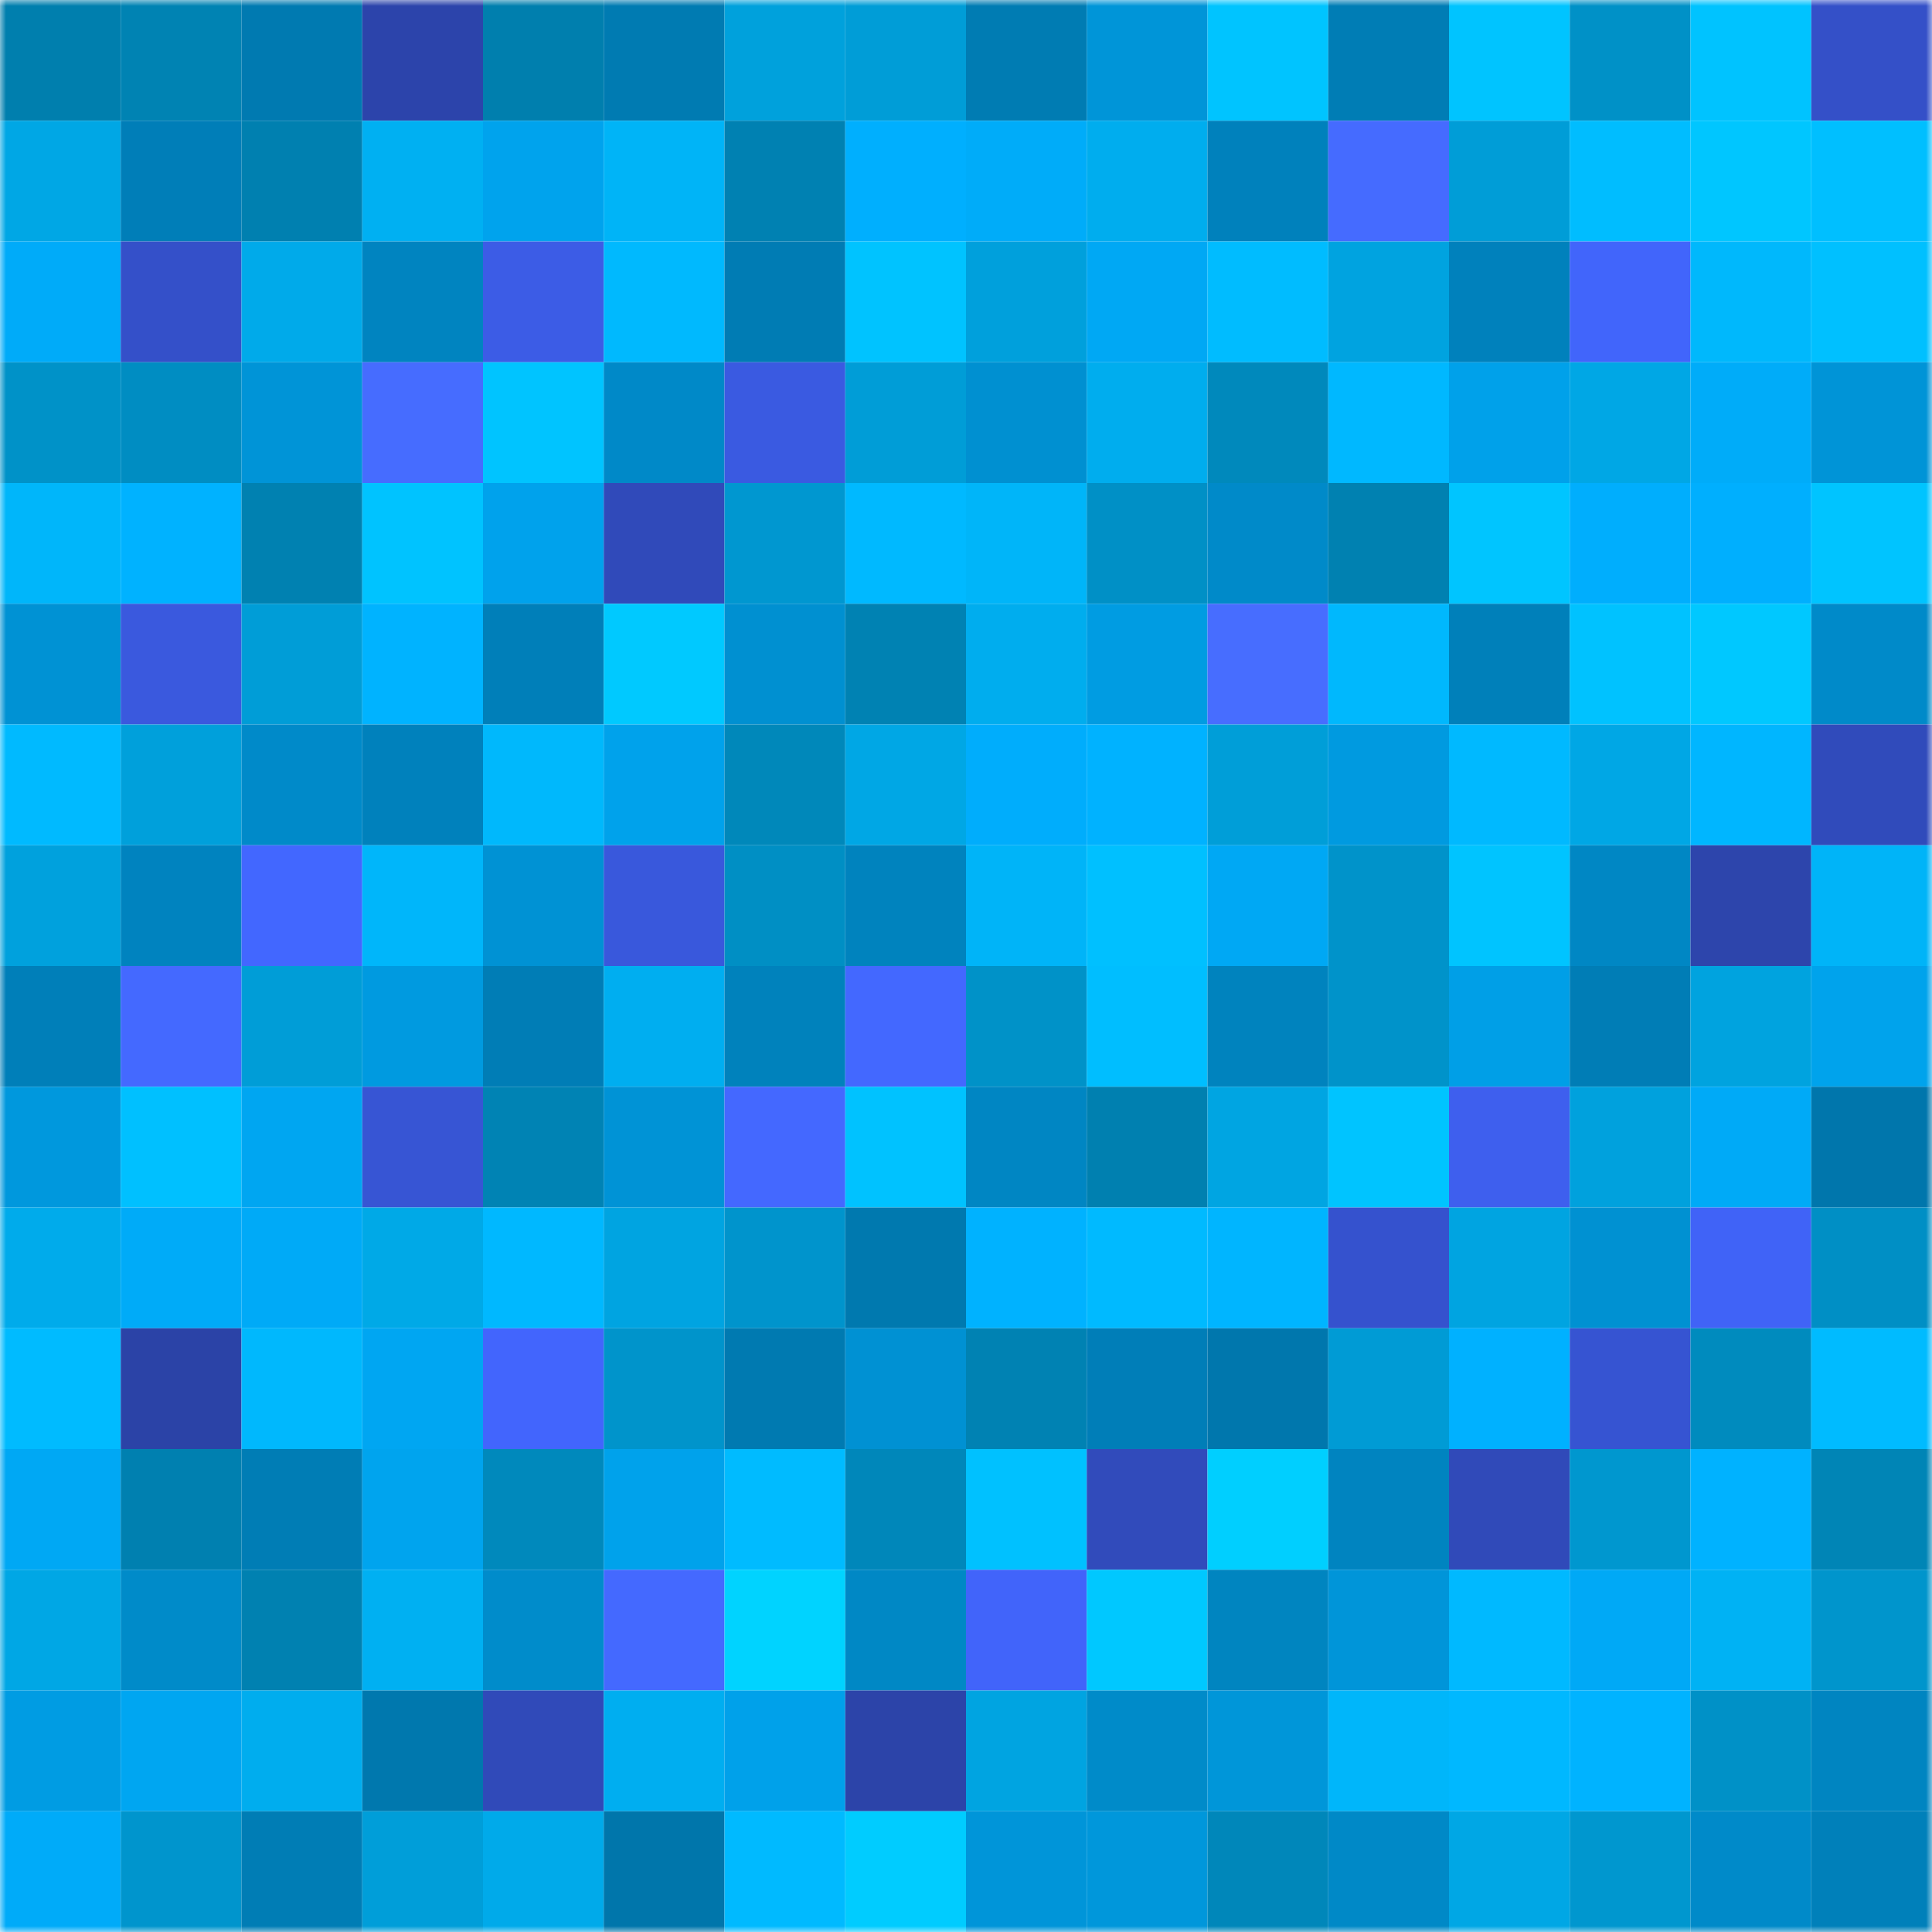 <svg viewBox="0 0 160 160" fill="none" role="img" xmlns="http://www.w3.org/2000/svg" width="240" height="240" name="ens%2Cmeepoing.eth"><mask id="701029405" mask-type="alpha" maskUnits="userSpaceOnUse" x="0" y="0" width="160" height="160"><rect width="160" height="160" fill="#FFFFFF"></rect></mask><g mask="url(#701029405)"><rect x="0" y="0" width="10" height="10" fill="#007fae"></rect><rect x="10" y="0" width="10" height="10" fill="#0083b3"></rect><rect x="20" y="0" width="10" height="10" fill="#007ab1"></rect><rect x="30" y="0" width="10" height="10" fill="#2c44ab"></rect><rect x="40" y="0" width="10" height="10" fill="#007fae"></rect><rect x="50" y="0" width="10" height="10" fill="#007bb2"></rect><rect x="60" y="0" width="10" height="10" fill="#00a1dc"></rect><rect x="70" y="0" width="10" height="10" fill="#009dd7"></rect><rect x="80" y="0" width="10" height="10" fill="#007cb3"></rect><rect x="90" y="0" width="10" height="10" fill="#0095d8"></rect><rect x="100" y="0" width="10" height="10" fill="#00c4ff"></rect><rect x="110" y="0" width="10" height="10" fill="#007db5"></rect><rect x="120" y="0" width="10" height="10" fill="#00c4ff"></rect><rect x="130" y="0" width="10" height="10" fill="#0091c7"></rect><rect x="140" y="0" width="10" height="10" fill="#00c3ff"></rect><rect x="150" y="0" width="10" height="10" fill="#3450c8"></rect><rect x="0" y="10" width="10" height="10" fill="#00a7e5"></rect><rect x="10" y="10" width="10" height="10" fill="#007eb8"></rect><rect x="20" y="10" width="10" height="10" fill="#0080b0"></rect><rect x="30" y="10" width="10" height="10" fill="#00b0f2"></rect><rect x="40" y="10" width="10" height="10" fill="#00a3ed"></rect><rect x="50" y="10" width="10" height="10" fill="#00b4f7"></rect><rect x="60" y="10" width="10" height="10" fill="#0081b2"></rect><rect x="70" y="10" width="10" height="10" fill="#00affe"></rect><rect x="80" y="10" width="10" height="10" fill="#00acf9"></rect><rect x="90" y="10" width="10" height="10" fill="#00adee"></rect><rect x="100" y="10" width="10" height="10" fill="#0081bc"></rect><rect x="110" y="10" width="10" height="10" fill="#456bff"></rect><rect x="120" y="10" width="10" height="10" fill="#009dd7"></rect><rect x="130" y="10" width="10" height="10" fill="#00bdff"></rect><rect x="140" y="10" width="10" height="10" fill="#00c6ff"></rect><rect x="150" y="10" width="10" height="10" fill="#00bfff"></rect><rect x="0" y="20" width="10" height="10" fill="#00abf9"></rect><rect x="10" y="20" width="10" height="10" fill="#3450c9"></rect><rect x="20" y="20" width="10" height="10" fill="#00aaea"></rect><rect x="30" y="20" width="10" height="10" fill="#0084c0"></rect><rect x="40" y="20" width="10" height="10" fill="#3c5ce6"></rect><rect x="50" y="20" width="10" height="10" fill="#00b9fe"></rect><rect x="60" y="20" width="10" height="10" fill="#007cb4"></rect><rect x="70" y="20" width="10" height="10" fill="#00c3ff"></rect><rect x="80" y="20" width="10" height="10" fill="#00a0dc"></rect><rect x="90" y="20" width="10" height="10" fill="#00a8f4"></rect><rect x="100" y="20" width="10" height="10" fill="#00bcff"></rect><rect x="110" y="20" width="10" height="10" fill="#00a3e0"></rect><rect x="120" y="20" width="10" height="10" fill="#0081bc"></rect><rect x="130" y="20" width="10" height="10" fill="#4165fb"></rect><rect x="140" y="20" width="10" height="10" fill="#00b8fc"></rect><rect x="150" y="20" width="10" height="10" fill="#00c0ff"></rect><rect x="0" y="30" width="10" height="10" fill="#0092c8"></rect><rect x="10" y="30" width="10" height="10" fill="#008dc2"></rect><rect x="20" y="30" width="10" height="10" fill="#0094d7"></rect><rect x="30" y="30" width="10" height="10" fill="#466cff"></rect><rect x="40" y="30" width="10" height="10" fill="#00c4ff"></rect><rect x="50" y="30" width="10" height="10" fill="#0089c8"></rect><rect x="60" y="30" width="10" height="10" fill="#3a5ae1"></rect><rect x="70" y="30" width="10" height="10" fill="#009dd7"></rect><rect x="80" y="30" width="10" height="10" fill="#0090d1"></rect><rect x="90" y="30" width="10" height="10" fill="#00adee"></rect><rect x="100" y="30" width="10" height="10" fill="#0089bc"></rect><rect x="110" y="30" width="10" height="10" fill="#00b8ff"></rect><rect x="120" y="30" width="10" height="10" fill="#00a1ea"></rect><rect x="130" y="30" width="10" height="10" fill="#00a7e5"></rect><rect x="140" y="30" width="10" height="10" fill="#00acf9"></rect><rect x="150" y="30" width="10" height="10" fill="#0094d7"></rect><rect x="0" y="40" width="10" height="10" fill="#00b6fa"></rect><rect x="10" y="40" width="10" height="10" fill="#00b2ff"></rect><rect x="20" y="40" width="10" height="10" fill="#0081b1"></rect><rect x="30" y="40" width="10" height="10" fill="#00c3ff"></rect><rect x="40" y="40" width="10" height="10" fill="#00a2ec"></rect><rect x="50" y="40" width="10" height="10" fill="#304aba"></rect><rect x="60" y="40" width="10" height="10" fill="#0097d0"></rect><rect x="70" y="40" width="10" height="10" fill="#00b9ff"></rect><rect x="80" y="40" width="10" height="10" fill="#00b5f9"></rect><rect x="90" y="40" width="10" height="10" fill="#0090c6"></rect><rect x="100" y="40" width="10" height="10" fill="#008ac9"></rect><rect x="110" y="40" width="10" height="10" fill="#0081b1"></rect><rect x="120" y="40" width="10" height="10" fill="#00c5ff"></rect><rect x="130" y="40" width="10" height="10" fill="#00aefd"></rect><rect x="140" y="40" width="10" height="10" fill="#00affe"></rect><rect x="150" y="40" width="10" height="10" fill="#00c4ff"></rect><rect x="0" y="50" width="10" height="10" fill="#0092d4"></rect><rect x="10" y="50" width="10" height="10" fill="#3a59de"></rect><rect x="20" y="50" width="10" height="10" fill="#009dd7"></rect><rect x="30" y="50" width="10" height="10" fill="#00b3ff"></rect><rect x="40" y="50" width="10" height="10" fill="#007fb9"></rect><rect x="50" y="50" width="10" height="10" fill="#00c9ff"></rect><rect x="60" y="50" width="10" height="10" fill="#0090d1"></rect><rect x="70" y="50" width="10" height="10" fill="#0082b3"></rect><rect x="80" y="50" width="10" height="10" fill="#00adee"></rect><rect x="90" y="50" width="10" height="10" fill="#009ce2"></rect><rect x="100" y="50" width="10" height="10" fill="#476dff"></rect><rect x="110" y="50" width="10" height="10" fill="#00b8fd"></rect><rect x="120" y="50" width="10" height="10" fill="#0080ba"></rect><rect x="130" y="50" width="10" height="10" fill="#00c2ff"></rect><rect x="140" y="50" width="10" height="10" fill="#00c8ff"></rect><rect x="150" y="50" width="10" height="10" fill="#008ac9"></rect><rect x="0" y="60" width="10" height="10" fill="#00baff"></rect><rect x="10" y="60" width="10" height="10" fill="#00a0db"></rect><rect x="20" y="60" width="10" height="10" fill="#008ac9"></rect><rect x="30" y="60" width="10" height="10" fill="#0081bc"></rect><rect x="40" y="60" width="10" height="10" fill="#00b8fc"></rect><rect x="50" y="60" width="10" height="10" fill="#00a2eb"></rect><rect x="60" y="60" width="10" height="10" fill="#0088ba"></rect><rect x="70" y="60" width="10" height="10" fill="#00a7e5"></rect><rect x="80" y="60" width="10" height="10" fill="#00adfc"></rect><rect x="90" y="60" width="10" height="10" fill="#00b2ff"></rect><rect x="100" y="60" width="10" height="10" fill="#009ed8"></rect><rect x="110" y="60" width="10" height="10" fill="#009ae0"></rect><rect x="120" y="60" width="10" height="10" fill="#00b9ff"></rect><rect x="130" y="60" width="10" height="10" fill="#00a7e5"></rect><rect x="140" y="60" width="10" height="10" fill="#00b6ff"></rect><rect x="150" y="60" width="10" height="10" fill="#304bbb"></rect><rect x="0" y="70" width="10" height="10" fill="#00a1dd"></rect><rect x="10" y="70" width="10" height="10" fill="#0083bf"></rect><rect x="20" y="70" width="10" height="10" fill="#4267ff"></rect><rect x="30" y="70" width="10" height="10" fill="#00b6fa"></rect><rect x="40" y="70" width="10" height="10" fill="#0092d4"></rect><rect x="50" y="70" width="10" height="10" fill="#3958dc"></rect><rect x="60" y="70" width="10" height="10" fill="#008fc4"></rect><rect x="70" y="70" width="10" height="10" fill="#0083be"></rect><rect x="80" y="70" width="10" height="10" fill="#00b4f8"></rect><rect x="90" y="70" width="10" height="10" fill="#00c0ff"></rect><rect x="100" y="70" width="10" height="10" fill="#00a8f4"></rect><rect x="110" y="70" width="10" height="10" fill="#0093ca"></rect><rect x="120" y="70" width="10" height="10" fill="#00c4ff"></rect><rect x="130" y="70" width="10" height="10" fill="#0087c4"></rect><rect x="140" y="70" width="10" height="10" fill="#2d45ac"></rect><rect x="150" y="70" width="10" height="10" fill="#00b4f8"></rect><rect x="0" y="80" width="10" height="10" fill="#007fb9"></rect><rect x="10" y="80" width="10" height="10" fill="#4469ff"></rect><rect x="20" y="80" width="10" height="10" fill="#009dd7"></rect><rect x="30" y="80" width="10" height="10" fill="#009ae0"></rect><rect x="40" y="80" width="10" height="10" fill="#007db6"></rect><rect x="50" y="80" width="10" height="10" fill="#00aef0"></rect><rect x="60" y="80" width="10" height="10" fill="#0082bc"></rect><rect x="70" y="80" width="10" height="10" fill="#4368ff"></rect><rect x="80" y="80" width="10" height="10" fill="#0092c8"></rect><rect x="90" y="80" width="10" height="10" fill="#00beff"></rect><rect x="100" y="80" width="10" height="10" fill="#0083be"></rect><rect x="110" y="80" width="10" height="10" fill="#0093ca"></rect><rect x="120" y="80" width="10" height="10" fill="#009fe7"></rect><rect x="130" y="80" width="10" height="10" fill="#007db6"></rect><rect x="140" y="80" width="10" height="10" fill="#00a3df"></rect><rect x="150" y="80" width="10" height="10" fill="#00a3ec"></rect><rect x="0" y="90" width="10" height="10" fill="#0098dd"></rect><rect x="10" y="90" width="10" height="10" fill="#00c0ff"></rect><rect x="20" y="90" width="10" height="10" fill="#00a6f1"></rect><rect x="30" y="90" width="10" height="10" fill="#3755d4"></rect><rect x="40" y="90" width="10" height="10" fill="#0083b4"></rect><rect x="50" y="90" width="10" height="10" fill="#0093d6"></rect><rect x="60" y="90" width="10" height="10" fill="#4468ff"></rect><rect x="70" y="90" width="10" height="10" fill="#00c2ff"></rect><rect x="80" y="90" width="10" height="10" fill="#0086c3"></rect><rect x="90" y="90" width="10" height="10" fill="#0080b0"></rect><rect x="100" y="90" width="10" height="10" fill="#00a5e2"></rect><rect x="110" y="90" width="10" height="10" fill="#00c4ff"></rect><rect x="120" y="90" width="10" height="10" fill="#3e5fee"></rect><rect x="130" y="90" width="10" height="10" fill="#00a1dd"></rect><rect x="140" y="90" width="10" height="10" fill="#00aaf7"></rect><rect x="150" y="90" width="10" height="10" fill="#0076ac"></rect><rect x="0" y="100" width="10" height="10" fill="#00abeb"></rect><rect x="10" y="100" width="10" height="10" fill="#00abf8"></rect><rect x="20" y="100" width="10" height="10" fill="#00aaf7"></rect><rect x="30" y="100" width="10" height="10" fill="#00a9e7"></rect><rect x="40" y="100" width="10" height="10" fill="#00b8ff"></rect><rect x="50" y="100" width="10" height="10" fill="#00a4e1"></rect><rect x="60" y="100" width="10" height="10" fill="#0094cc"></rect><rect x="70" y="100" width="10" height="10" fill="#0079af"></rect><rect x="80" y="100" width="10" height="10" fill="#00b2ff"></rect><rect x="90" y="100" width="10" height="10" fill="#00baff"></rect><rect x="100" y="100" width="10" height="10" fill="#00b5ff"></rect><rect x="110" y="100" width="10" height="10" fill="#3552ce"></rect><rect x="120" y="100" width="10" height="10" fill="#00a4e1"></rect><rect x="130" y="100" width="10" height="10" fill="#0091d2"></rect><rect x="140" y="100" width="10" height="10" fill="#4063f7"></rect><rect x="150" y="100" width="10" height="10" fill="#008fc5"></rect><rect x="0" y="110" width="10" height="10" fill="#00bbff"></rect><rect x="10" y="110" width="10" height="10" fill="#2b43a7"></rect><rect x="20" y="110" width="10" height="10" fill="#00b8fd"></rect><rect x="30" y="110" width="10" height="10" fill="#00a6f2"></rect><rect x="40" y="110" width="10" height="10" fill="#4265fd"></rect><rect x="50" y="110" width="10" height="10" fill="#0094cb"></rect><rect x="60" y="110" width="10" height="10" fill="#007ab1"></rect><rect x="70" y="110" width="10" height="10" fill="#0091d3"></rect><rect x="80" y="110" width="10" height="10" fill="#0082b3"></rect><rect x="90" y="110" width="10" height="10" fill="#007eb8"></rect><rect x="100" y="110" width="10" height="10" fill="#0077ad"></rect><rect x="110" y="110" width="10" height="10" fill="#009bd5"></rect><rect x="120" y="110" width="10" height="10" fill="#00b1ff"></rect><rect x="130" y="110" width="10" height="10" fill="#3654d2"></rect><rect x="140" y="110" width="10" height="10" fill="#008bbe"></rect><rect x="150" y="110" width="10" height="10" fill="#00bbff"></rect><rect x="0" y="120" width="10" height="10" fill="#00a8f4"></rect><rect x="10" y="120" width="10" height="10" fill="#0080b0"></rect><rect x="20" y="120" width="10" height="10" fill="#007db5"></rect><rect x="30" y="120" width="10" height="10" fill="#00a4ee"></rect><rect x="40" y="120" width="10" height="10" fill="#0089bc"></rect><rect x="50" y="120" width="10" height="10" fill="#00a2eb"></rect><rect x="60" y="120" width="10" height="10" fill="#00bbff"></rect><rect x="70" y="120" width="10" height="10" fill="#0087ba"></rect><rect x="80" y="120" width="10" height="10" fill="#00c1ff"></rect><rect x="90" y="120" width="10" height="10" fill="#314bbb"></rect><rect x="100" y="120" width="10" height="10" fill="#00cfff"></rect><rect x="110" y="120" width="10" height="10" fill="#0084c0"></rect><rect x="120" y="120" width="10" height="10" fill="#304ab9"></rect><rect x="130" y="120" width="10" height="10" fill="#0097cf"></rect><rect x="140" y="120" width="10" height="10" fill="#00b2ff"></rect><rect x="150" y="120" width="10" height="10" fill="#0085b6"></rect><rect x="0" y="130" width="10" height="10" fill="#00a7e5"></rect><rect x="10" y="130" width="10" height="10" fill="#008bc9"></rect><rect x="20" y="130" width="10" height="10" fill="#0081b1"></rect><rect x="30" y="130" width="10" height="10" fill="#00b0f2"></rect><rect x="40" y="130" width="10" height="10" fill="#008ccb"></rect><rect x="50" y="130" width="10" height="10" fill="#4469ff"></rect><rect x="60" y="130" width="10" height="10" fill="#00d3ff"></rect><rect x="70" y="130" width="10" height="10" fill="#0088c5"></rect><rect x="80" y="130" width="10" height="10" fill="#4164fa"></rect><rect x="90" y="130" width="10" height="10" fill="#00c8ff"></rect><rect x="100" y="130" width="10" height="10" fill="#0085c0"></rect><rect x="110" y="130" width="10" height="10" fill="#0095d9"></rect><rect x="120" y="130" width="10" height="10" fill="#00b9ff"></rect><rect x="130" y="130" width="10" height="10" fill="#00a9f6"></rect><rect x="140" y="130" width="10" height="10" fill="#00b2f4"></rect><rect x="150" y="130" width="10" height="10" fill="#0095cc"></rect><rect x="0" y="140" width="10" height="10" fill="#009ce3"></rect><rect x="10" y="140" width="10" height="10" fill="#00a6f1"></rect><rect x="20" y="140" width="10" height="10" fill="#00adee"></rect><rect x="30" y="140" width="10" height="10" fill="#0078ae"></rect><rect x="40" y="140" width="10" height="10" fill="#304ab9"></rect><rect x="50" y="140" width="10" height="10" fill="#00aef0"></rect><rect x="60" y="140" width="10" height="10" fill="#00a1ea"></rect><rect x="70" y="140" width="10" height="10" fill="#2c44a9"></rect><rect x="80" y="140" width="10" height="10" fill="#00a4e1"></rect><rect x="90" y="140" width="10" height="10" fill="#008bc9"></rect><rect x="100" y="140" width="10" height="10" fill="#0096d9"></rect><rect x="110" y="140" width="10" height="10" fill="#00b6fa"></rect><rect x="120" y="140" width="10" height="10" fill="#00b8ff"></rect><rect x="130" y="140" width="10" height="10" fill="#00b3ff"></rect><rect x="140" y="140" width="10" height="10" fill="#0091c7"></rect><rect x="150" y="140" width="10" height="10" fill="#0085c1"></rect><rect x="0" y="150" width="10" height="10" fill="#00abf9"></rect><rect x="10" y="150" width="10" height="10" fill="#0095cd"></rect><rect x="20" y="150" width="10" height="10" fill="#007db5"></rect><rect x="30" y="150" width="10" height="10" fill="#009ed9"></rect><rect x="40" y="150" width="10" height="10" fill="#00aaea"></rect><rect x="50" y="150" width="10" height="10" fill="#0076ab"></rect><rect x="60" y="150" width="10" height="10" fill="#00baff"></rect><rect x="70" y="150" width="10" height="10" fill="#00ccff"></rect><rect x="80" y="150" width="10" height="10" fill="#0095d9"></rect><rect x="90" y="150" width="10" height="10" fill="#0097db"></rect><rect x="100" y="150" width="10" height="10" fill="#0087ba"></rect><rect x="110" y="150" width="10" height="10" fill="#0089c7"></rect><rect x="120" y="150" width="10" height="10" fill="#00a7e5"></rect><rect x="130" y="150" width="10" height="10" fill="#0097cf"></rect><rect x="140" y="150" width="10" height="10" fill="#008ac9"></rect><rect x="150" y="150" width="10" height="10" fill="#0080ba"></rect></g></svg>